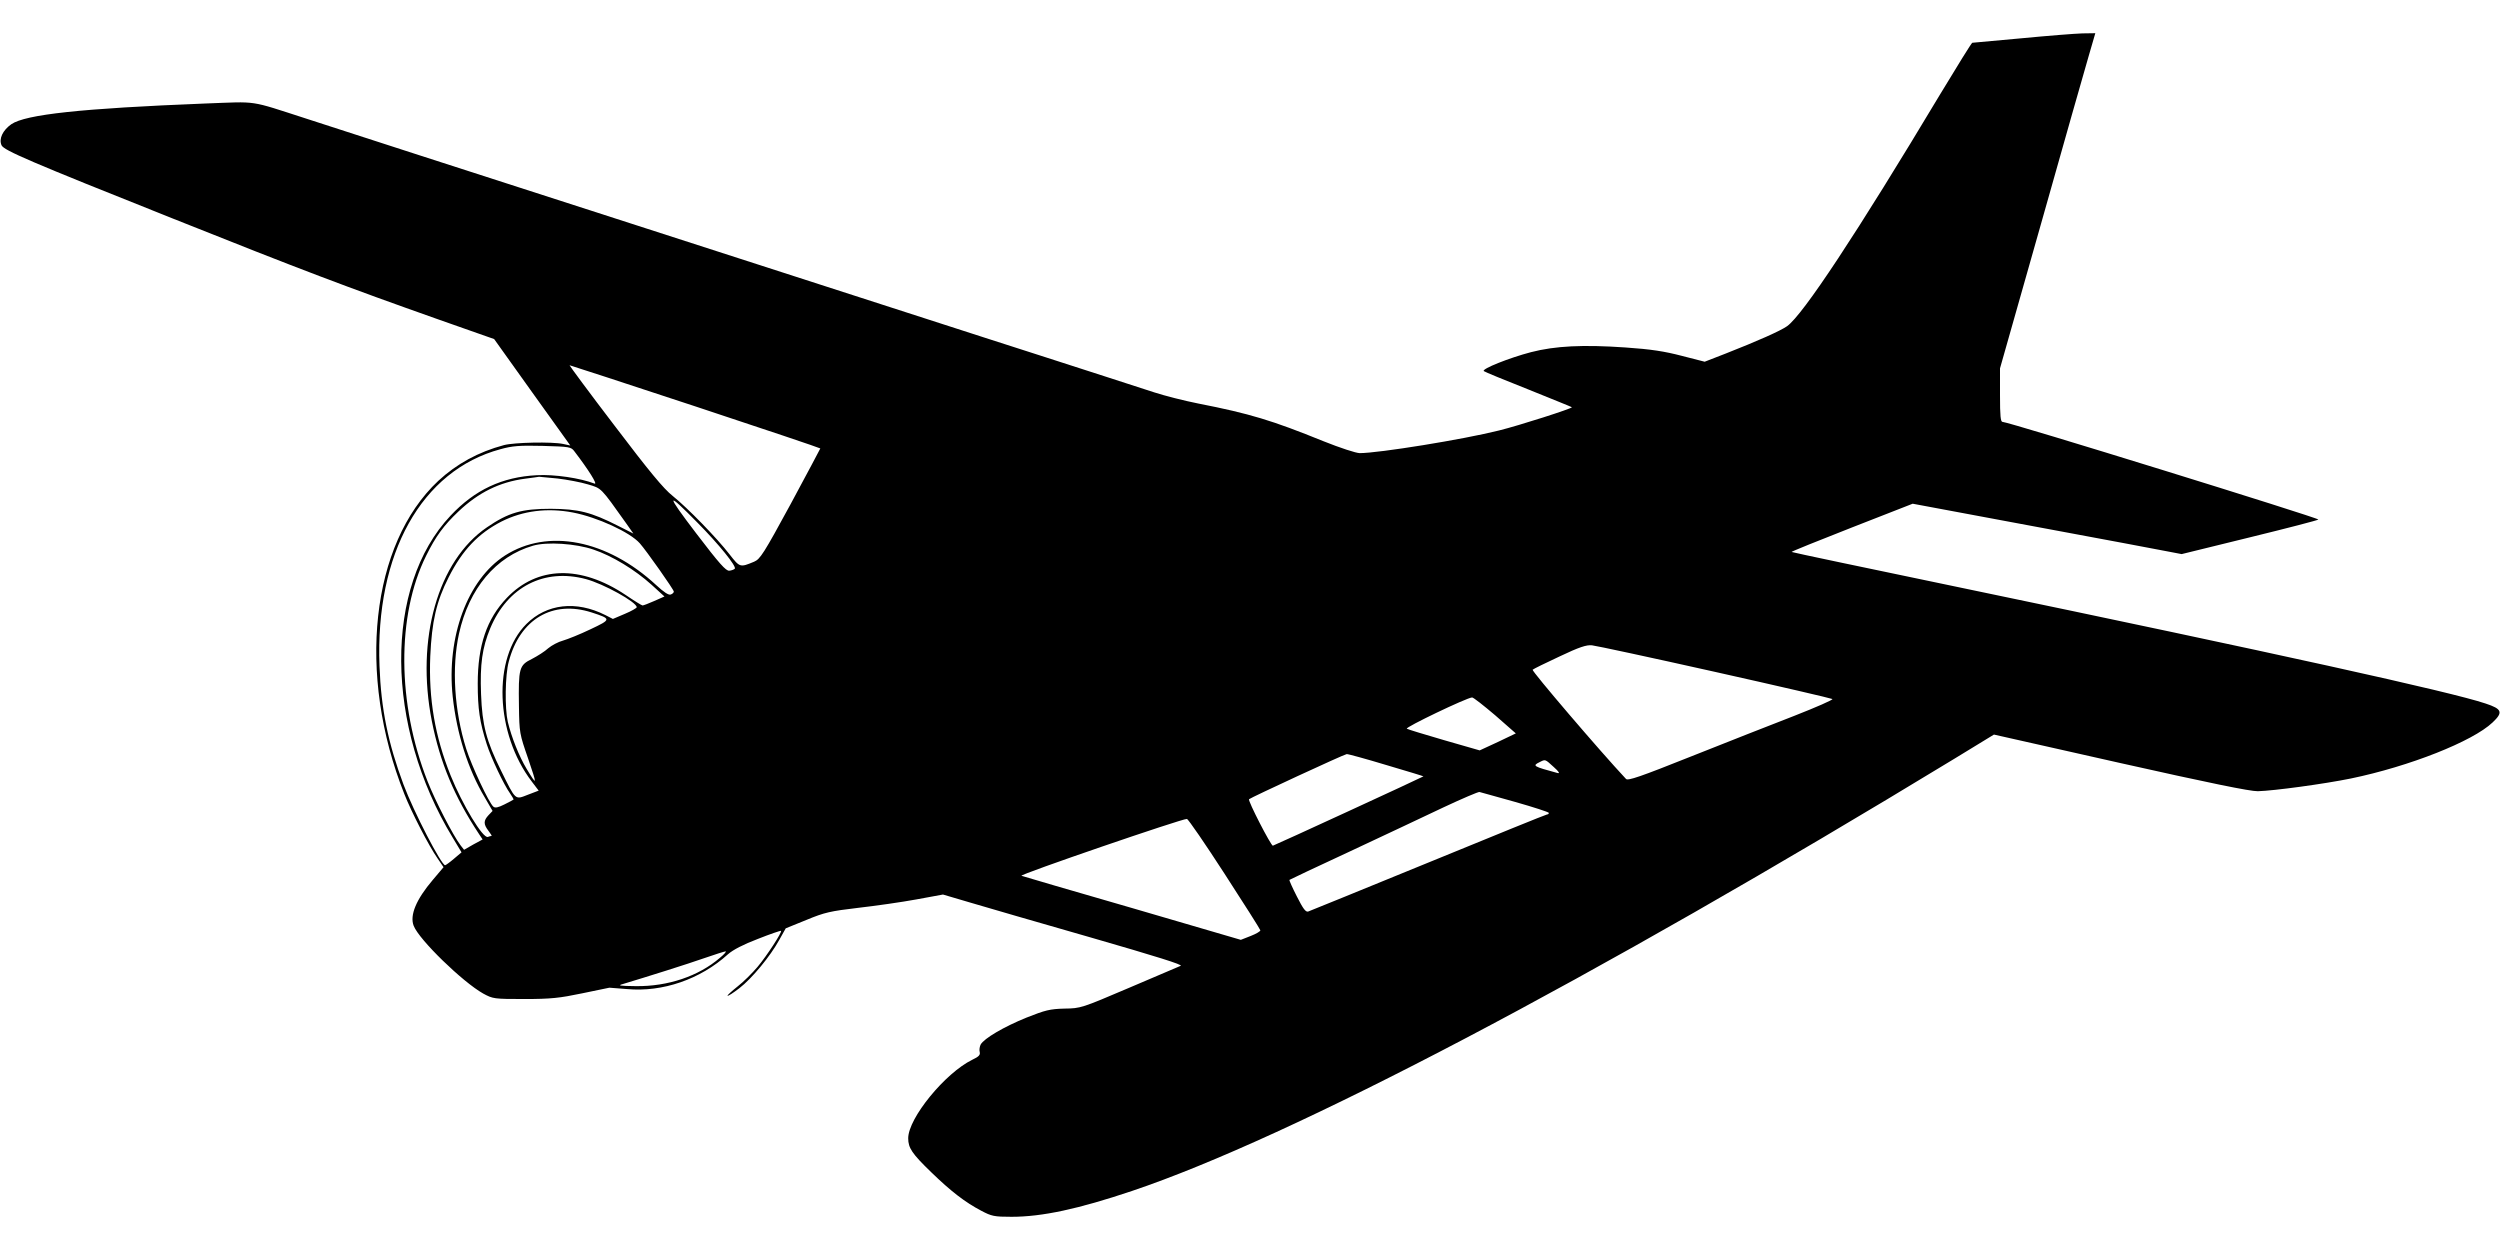  <svg version="1.0" xmlns="http://www.w3.org/2000/svg"
 width="1280pt" height="640pt" viewBox="0 0 1280 640"
 preserveAspectRatio="xMidYMid meet"><g transform="translate(0,640) scale(0.1,-0.1)"
fill="#000000" stroke="none">
<path d="M10350 6204 c-135 -12 -248 -23 -252 -23 -4 -1 -77 -119 -164 -263
-428 -714 -703 -1130 -784 -1188 -34 -24 -151 -76 -314 -140 l-108 -42 -117
30 c-88 23 -157 34 -289 43 -218 15 -359 8 -483 -24 -111 -29 -254 -86 -242
-97 4 -4 107 -46 228 -94 121 -49 221 -89 223 -91 6 -5 -271 -94 -373 -119
-183 -46 -616 -116 -713 -116 -19 0 -101 27 -186 61 -264 107 -376 141 -641
193 -71 14 -173 40 -225 57 -52 17 -164 53 -247 80 -84 27 -224 72 -310 100
-87 28 -225 72 -308 99 -82 27 -863 279 -1735 560 -872 281 -1655 534 -1740
562 -301 97 -244 88 -520 78 -634 -25 -919 -56 -992 -106 -44 -31 -65 -75 -50
-108 12 -26 144 -83 872 -373 669 -267 891 -351 1363 -518 l287 -101 195 -273
195 -272 -37 8 c-56 12 -251 8 -303 -6 -131 -35 -242 -96 -336 -183 -345 -323
-418 -989 -174 -1603 36 -92 126 -267 171 -331 l30 -44 -55 -65 c-85 -100
-119 -181 -98 -235 28 -72 251 -288 356 -347 50 -27 54 -28 211 -28 136 0 180
5 295 29 74 15 137 28 140 29 3 0 43 -3 90 -7 182 -17 376 50 517 178 26 23
78 50 154 79 63 25 116 43 118 41 6 -6 -72 -127 -120 -184 -27 -32 -73 -78
-103 -101 -30 -24 -53 -45 -51 -47 3 -3 30 15 60 38 65 50 159 164 205 248
l33 59 106 43 c94 39 123 45 266 62 88 10 221 29 297 43 l136 25 139 -41 c76
-23 354 -103 618 -179 336 -97 474 -140 460 -145 -11 -5 -130 -55 -265 -113
-242 -103 -246 -105 -330 -106 -75 -2 -98 -8 -194 -46 -116 -47 -218 -107
-235 -138 -5 -10 -8 -27 -5 -38 4 -15 -4 -24 -38 -40 -139 -68 -328 -299 -328
-402 0 -50 20 -79 117 -173 102 -99 175 -155 257 -198 53 -28 66 -31 155 -31
157 0 342 40 616 132 817 275 2338 1074 4211 2213 l203 124 648 -146 c450
-101 665 -145 703 -144 81 2 339 37 476 65 300 62 624 190 726 287 55 52 49
69 -36 97 -178 60 -1073 257 -2686 593 -475 99 -866 181 -867 183 -2 2 137 58
308 125 l312 122 621 -116 c342 -63 651 -122 688 -129 l68 -13 350 86 c192 47
350 88 350 91 0 9 -1586 500 -1617 500 -10 0 -13 29 -13 137 l0 137 210 740
c115 408 225 794 244 859 l34 117 -67 -1 c-36 -1 -176 -12 -311 -25z m-6789
-1885 c351 -116 639 -213 639 -215 0 -2 -69 -130 -152 -285 -138 -254 -156
-282 -187 -295 -72 -30 -73 -30 -126 38 -65 84 -215 238 -291 299 -46 36 -121
127 -297 359 -130 170 -233 310 -231 310 3 0 293 -95 645 -211z m-620 -230
c72 -94 121 -172 103 -165 -72 28 -205 48 -295 43 -178 -9 -318 -75 -442 -207
-341 -361 -337 -1077 11 -1649 l45 -75 -39 -33 c-21 -18 -42 -33 -45 -33 -19
0 -161 274 -213 413 -79 212 -115 387 -123 608 -22 575 215 1000 619 1109 61
17 97 20 217 17 138 -4 145 -5 162 -28z m-86 -139 c50 -6 119 -19 155 -30 71
-21 64 -14 195 -198 l38 -54 -79 40 c-138 70 -202 86 -344 87 -149 0 -216 -19
-327 -95 -251 -171 -365 -572 -282 -992 42 -212 115 -387 242 -579 l18 -27
-48 -26 -47 -27 -18 23 c-38 50 -130 228 -169 328 -156 397 -159 849 -7 1155
49 99 90 155 165 226 102 97 211 151 341 168 37 5 69 9 72 10 3 0 46 -4 95 -9z
m717 -227 c108 -109 201 -224 190 -235 -4 -4 -17 -9 -28 -10 -17 -2 -51 36
-170 192 -157 206 -155 219 8 53z m-639 53 c125 -24 293 -101 343 -158 33 -37
174 -237 174 -247 0 -5 -7 -12 -16 -15 -11 -4 -35 12 -74 48 -252 233 -555
292 -774 152 -192 -123 -301 -417 -268 -724 21 -190 78 -371 164 -515 l40 -69
-21 -22 c-26 -28 -26 -46 0 -80 11 -14 18 -26 16 -26 -3 0 -12 -2 -19 -5 -25
-10 -131 166 -191 315 -80 200 -113 391 -104 610 8 178 31 280 94 404 70 139
152 225 271 286 109 55 234 71 365 46z m106 -190 c95 -32 212 -103 297 -180
l66 -60 -52 -23 c-29 -13 -56 -23 -60 -23 -4 0 -43 24 -87 54 -231 154 -452
148 -608 -15 -103 -108 -149 -244 -149 -439 0 -129 10 -197 46 -310 22 -69 87
-207 120 -253 11 -16 19 -30 17 -31 -2 -2 -23 -13 -47 -25 -32 -16 -47 -19
-56 -11 -22 18 -112 210 -139 296 -61 194 -75 416 -37 589 51 232 189 396 379
451 71 21 220 11 310 -20z m-39 -151 c90 -24 260 -118 260 -144 0 -4 -27 -20
-61 -34 l-61 -26 -39 20 c-149 75 -300 58 -404 -46 -174 -173 -160 -561 28
-807 l35 -46 -55 -21 c-67 -26 -61 -32 -138 124 -75 152 -96 231 -102 391 -6
153 6 238 47 337 89 213 276 309 490 252z m30 -171 c101 -33 101 -35 -7 -86
-54 -26 -117 -51 -141 -58 -23 -6 -57 -24 -75 -39 -17 -16 -55 -40 -84 -55
-65 -32 -69 -47 -66 -241 2 -138 3 -142 47 -269 47 -138 47 -143 -8 -52 -38
63 -77 161 -96 240 -16 70 -14 240 5 309 57 217 224 316 425 251z m5751 -304
c327 -73 597 -136 601 -139 4 -4 -83 -42 -195 -86 -111 -43 -348 -136 -526
-207 -263 -105 -327 -127 -336 -116 -134 143 -484 553 -478 559 4 4 67 35 138
68 101 48 138 60 166 57 20 -2 304 -63 630 -136z m-1126 -222 l106 -93 -92
-44 -93 -43 -181 52 c-99 29 -186 55 -192 59 -12 6 307 159 334 160 6 1 59
-41 118 -91z m-557 -255 c105 -31 191 -57 190 -58 -6 -5 -766 -355 -771 -355
-10 0 -129 231 -122 238 8 8 487 230 500 231 6 1 97 -24 203 -56z m857 -10
c27 -24 33 -34 20 -31 -125 34 -131 37 -92 56 30 15 27 16 72 -25z m-197 -179
c95 -27 172 -52 172 -56 0 -5 -4 -8 -9 -8 -5 0 -278 -111 -607 -246 -330 -135
-607 -248 -616 -251 -13 -4 -26 14 -58 77 -23 45 -40 83 -38 85 2 2 140 67
308 145 168 79 384 180 480 226 96 45 180 81 185 79 6 -1 88 -25 183 -51z
m-1488 -368 c100 -154 182 -284 183 -289 1 -5 -21 -18 -49 -29 l-51 -20 -554
162 c-305 88 -561 163 -569 166 -16 5 826 294 847 291 7 -1 94 -128 193 -281z
m-2584 -430 c-109 -94 -266 -147 -430 -145 -86 1 -96 3 -66 11 126 38 330 102
415 132 55 19 105 35 110 35 6 0 -7 -15 -29 -33z"/>
</g>
</svg>
